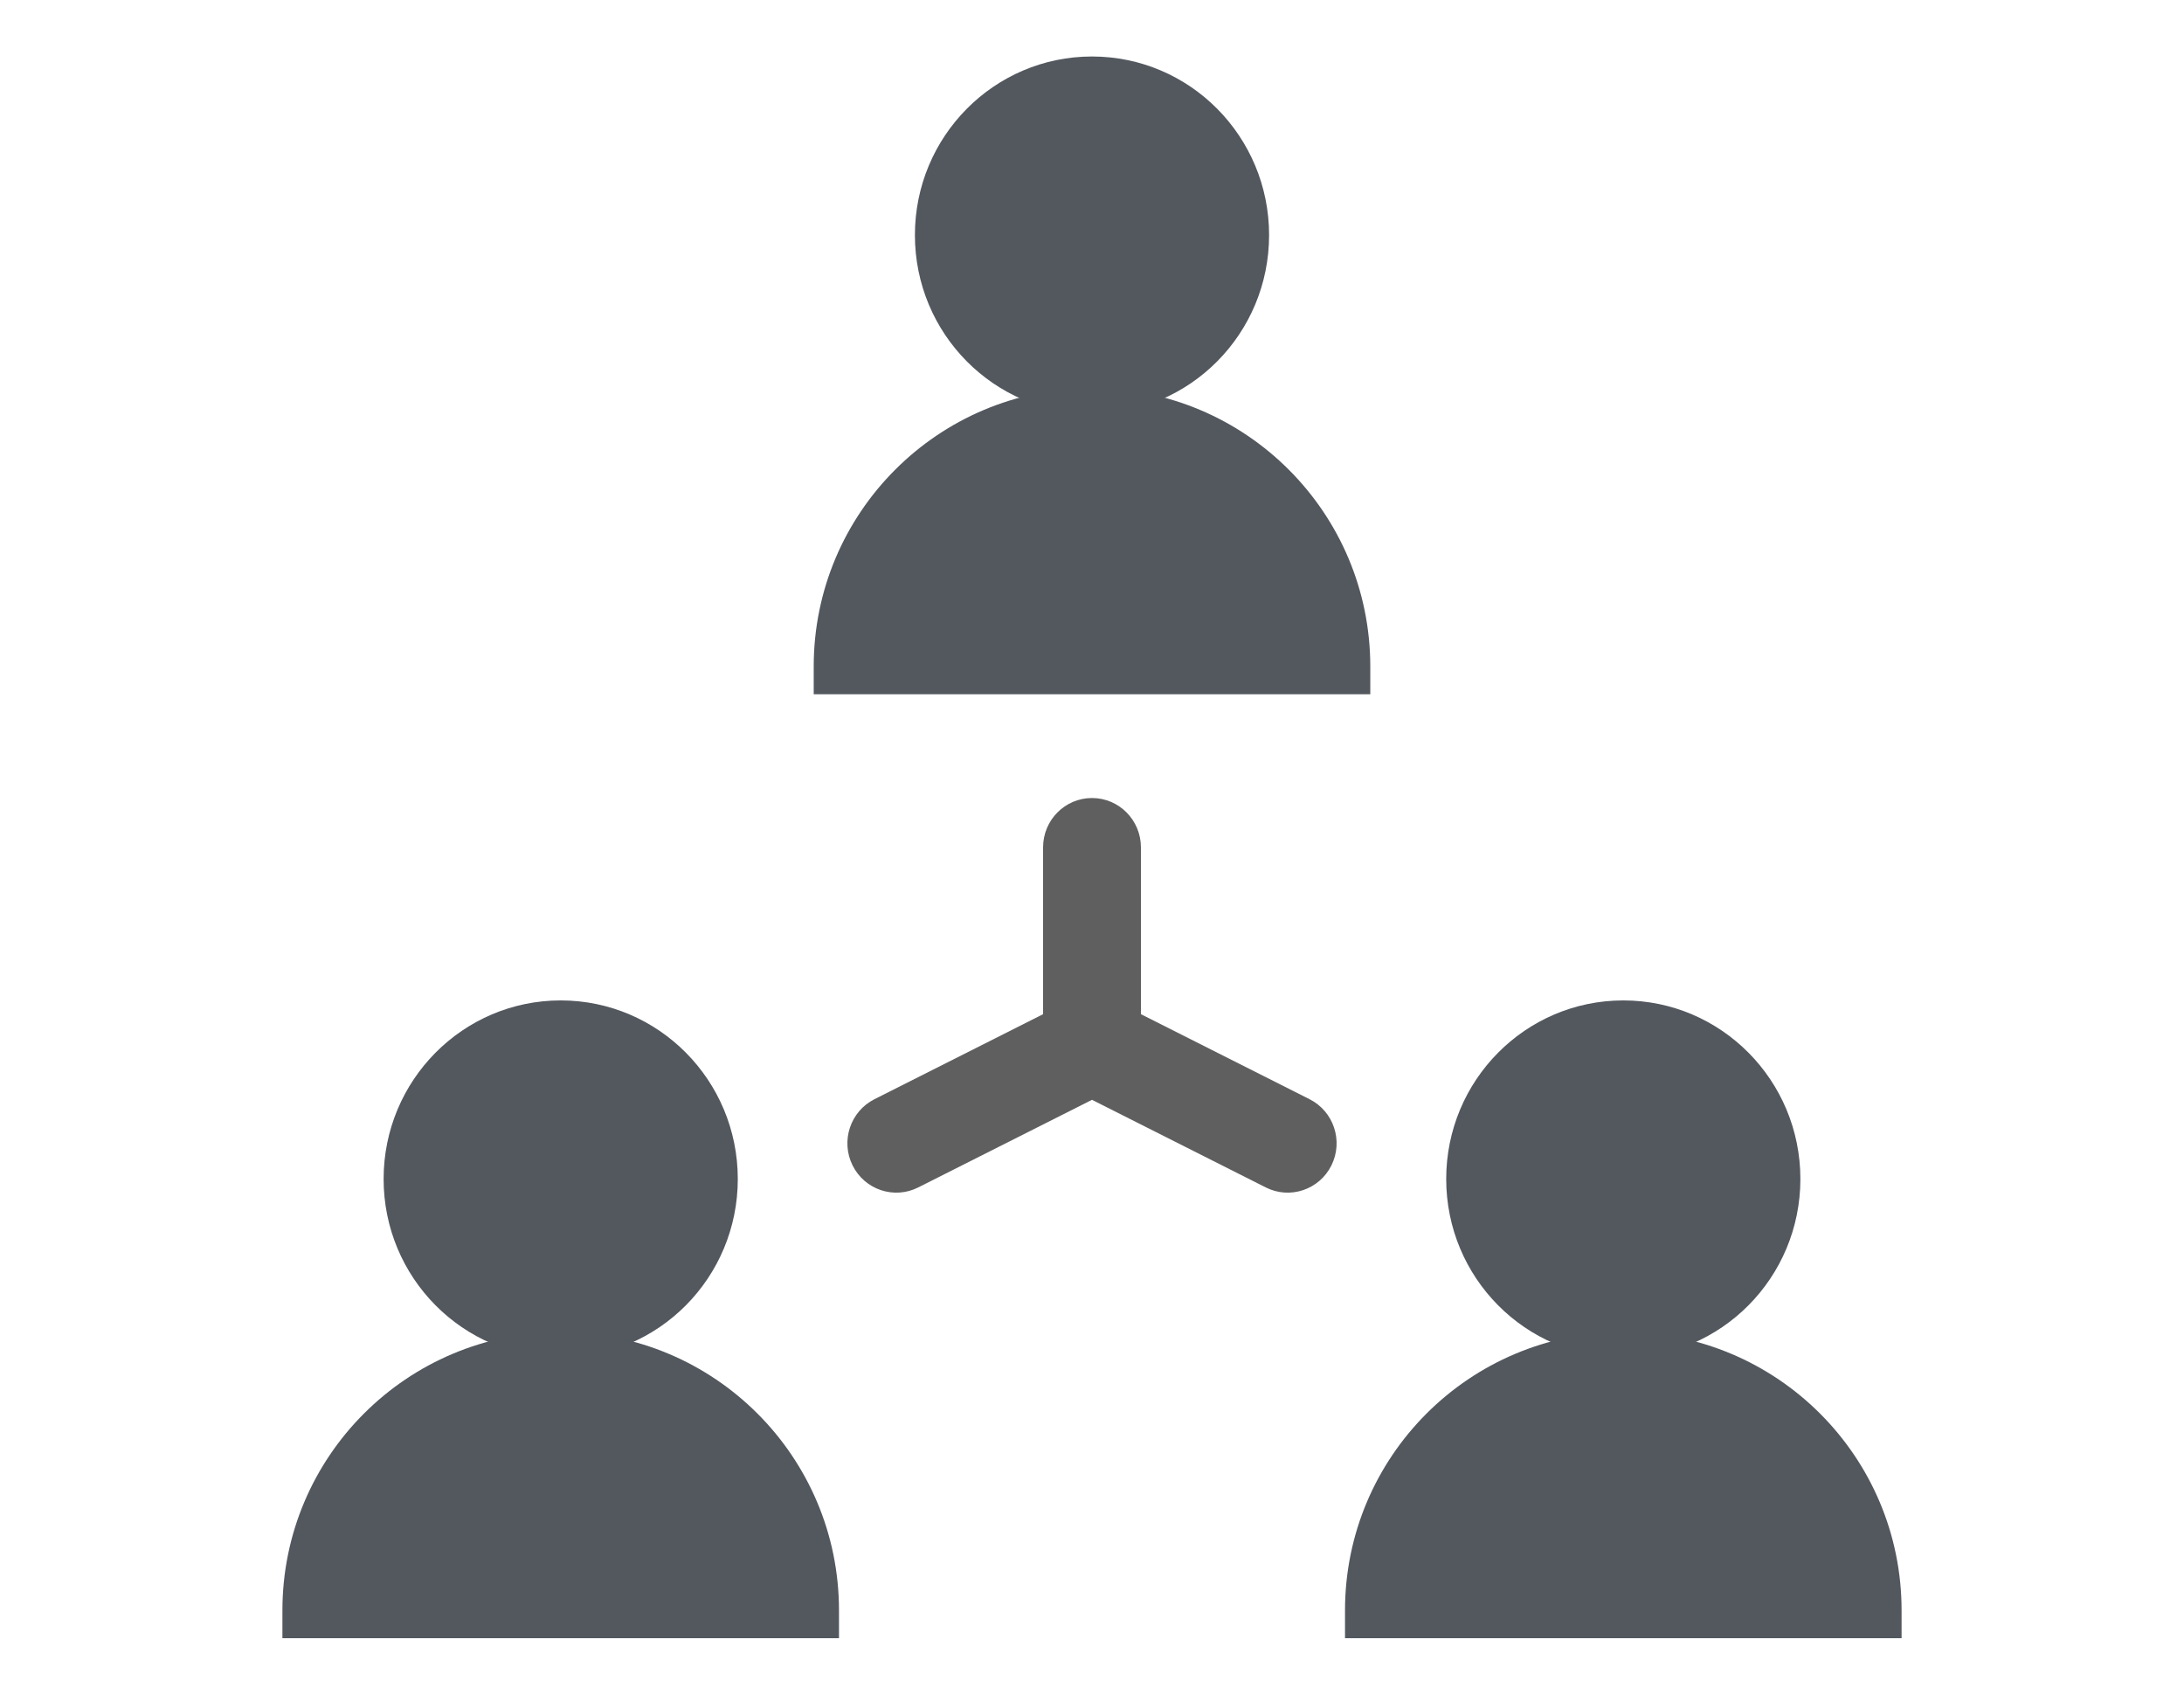 <?xml version="1.0" encoding="UTF-8"?>
<svg xmlns="http://www.w3.org/2000/svg" width="116" height="90" viewBox="0 0 116 90" fill="none">
  <ellipse cx="58" cy="12.484" rx="9.406" ry="9.484" fill="#53585F"></ellipse>
  <path d="M43.219 35.394C43.219 27.231 49.837 20.613 58 20.613V20.613C66.163 20.613 72.781 27.231 72.781 35.394V36.871H43.219V35.394Z" fill="#53585F"></path>
  <ellipse cx="29.781" cy="62.613" rx="9.406" ry="9.484" fill="#53585F"></ellipse>
  <path d="M15 85.523C15 77.36 21.618 70.742 29.781 70.742V70.742C37.945 70.742 44.562 77.36 44.562 85.523V87H15V85.523Z" fill="#53585F"></path>
  <ellipse cx="86.219" cy="62.613" rx="9.406" ry="9.484" fill="#53585F"></ellipse>
  <path d="M69.555 58.375L60.598 53.86V45C60.598 43.553 59.435 42.38 58 42.38C56.565 42.38 55.402 43.553 55.402 45V53.86L46.445 58.375C45.161 59.022 44.641 60.596 45.283 61.89C45.925 63.184 47.486 63.708 48.769 63.061L58 58.408L67.231 63.061C68.514 63.708 70.075 63.184 70.717 61.89C71.359 60.596 70.839 59.022 69.555 58.375Z" fill="#5F5F5F"></path>
  <path d="M71.438 85.523C71.438 77.36 78.055 70.742 86.219 70.742V70.742C94.382 70.742 101 77.36 101 85.523V87H71.438V85.523Z" fill="#53585F"></path>
</svg>
